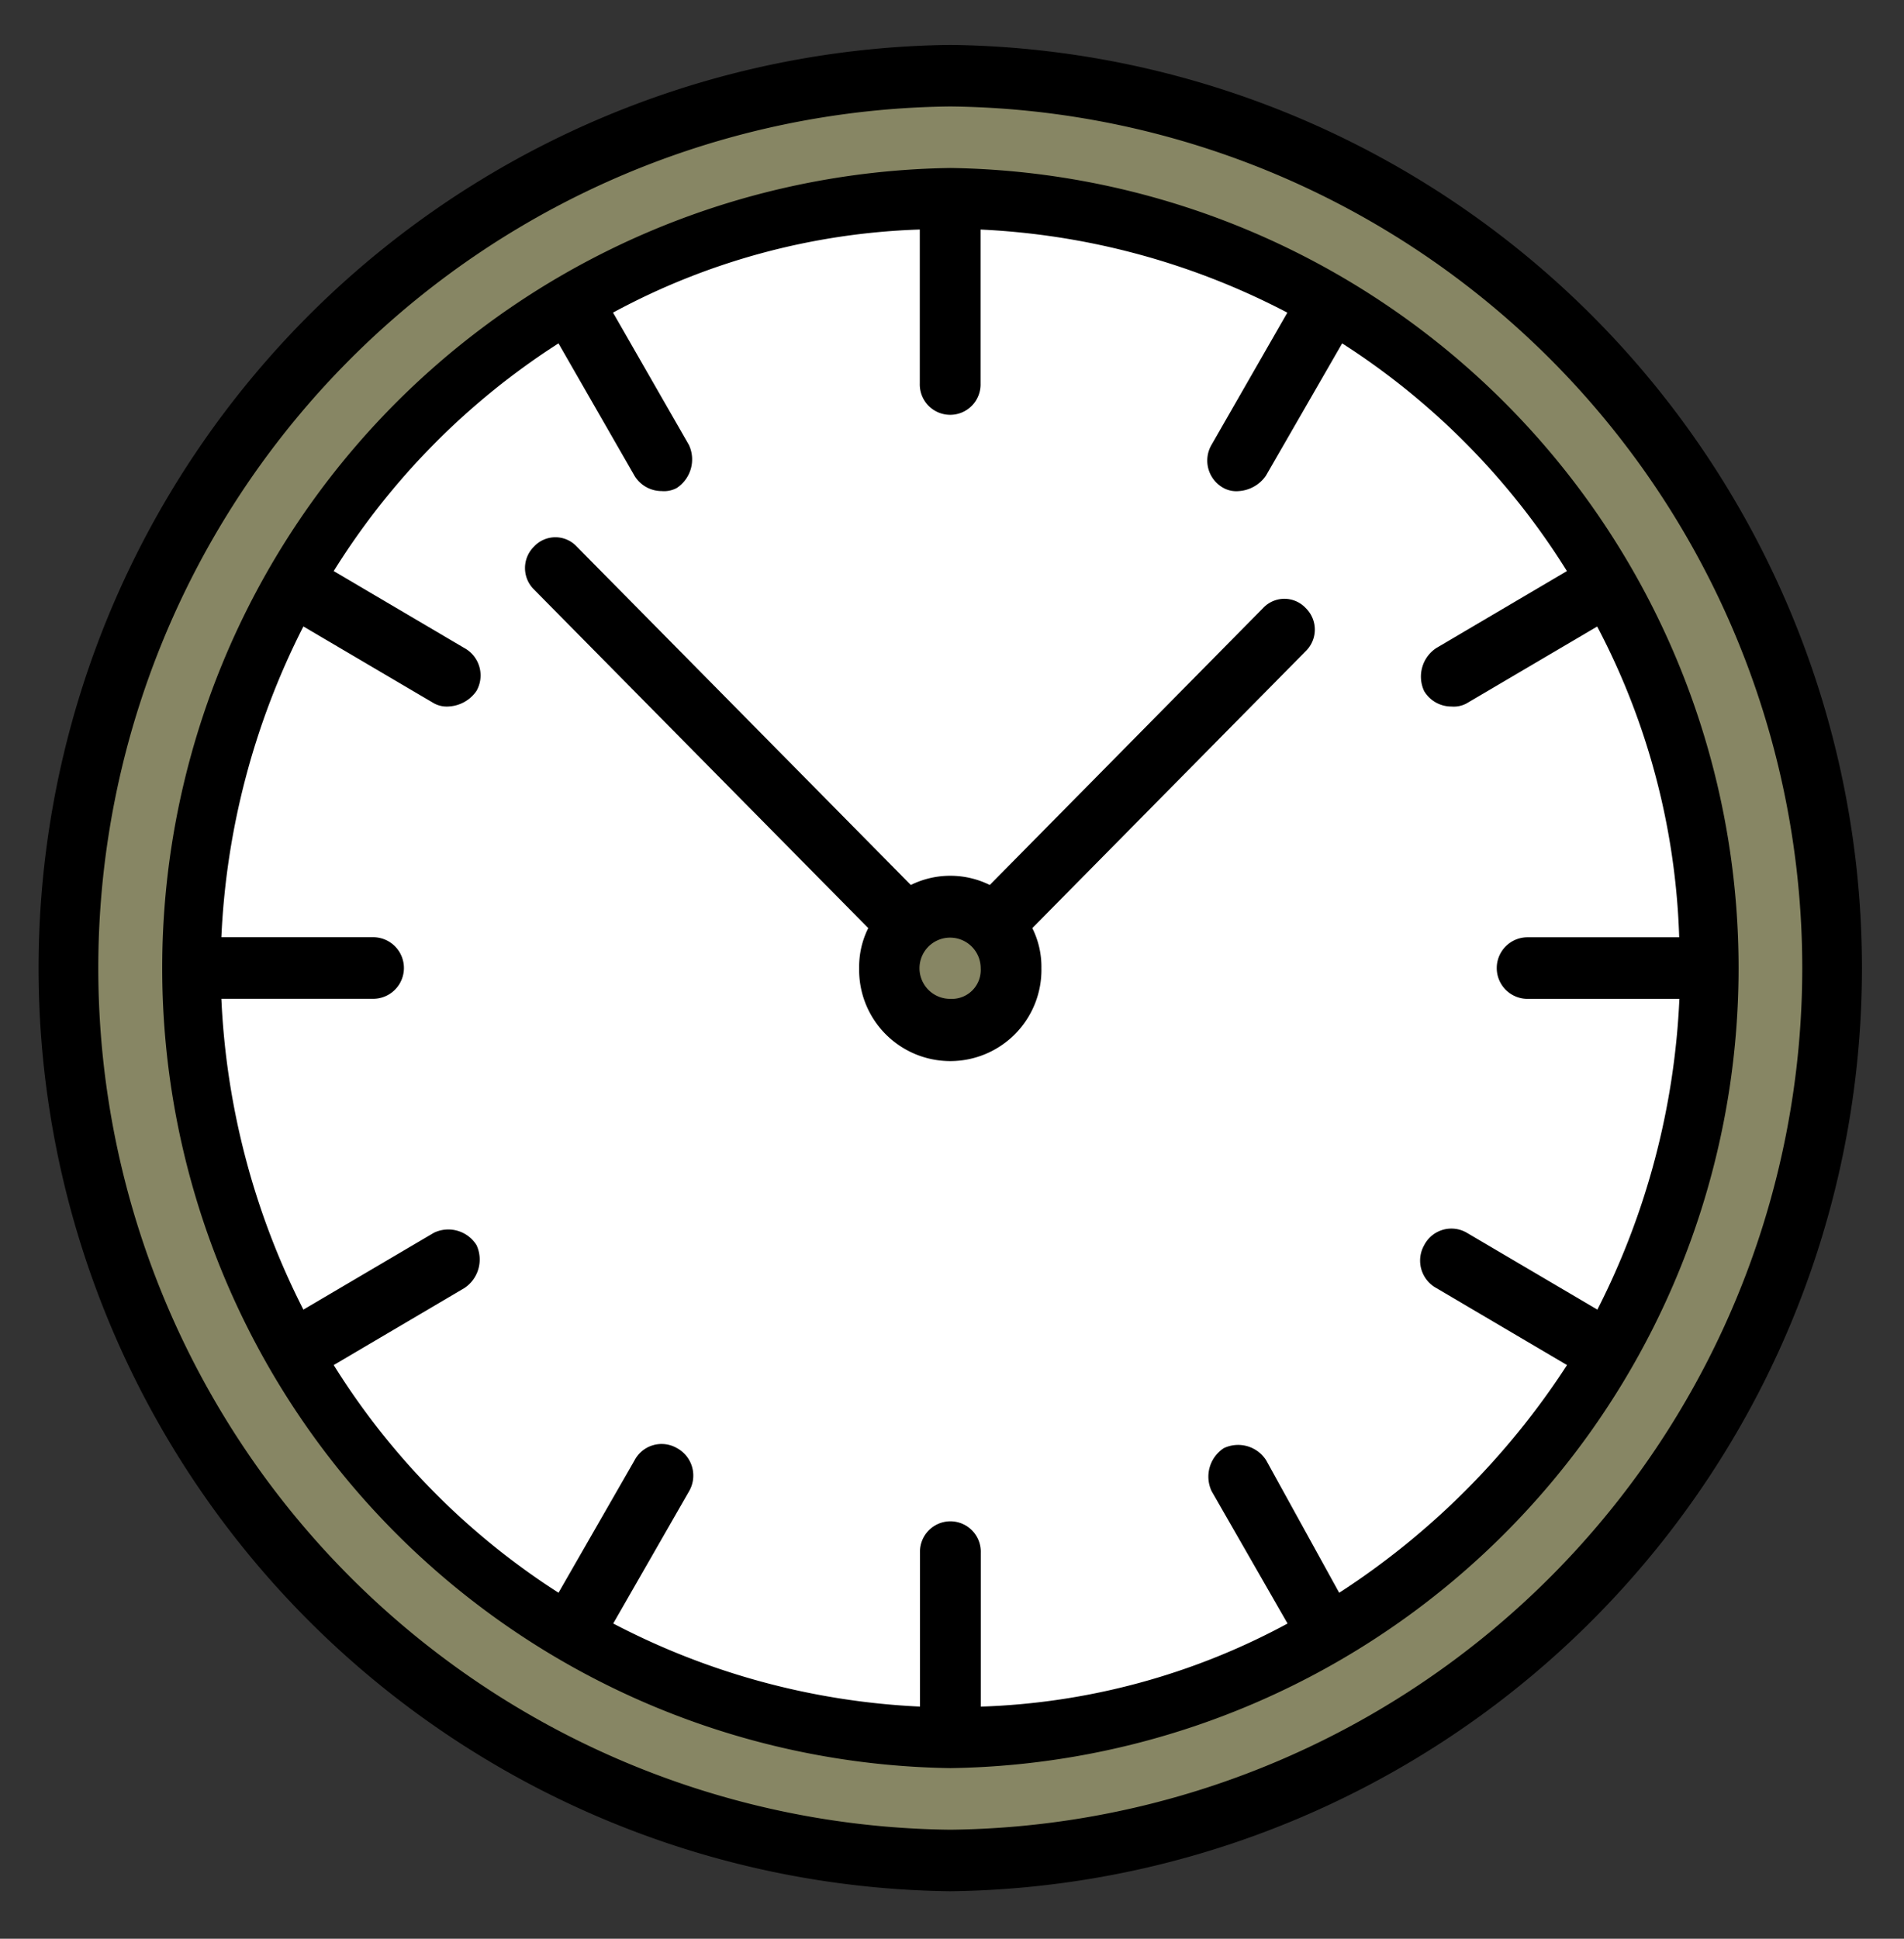 <svg xmlns="http://www.w3.org/2000/svg" width="56" height="57" viewBox="0 0 56 57">
  <rect x="0" y="0" width="56" height="57" fill="#333333" stroke="none"/>
  <g id="グループ_267" data-name="グループ 267" transform="translate(0.031 -0.331)">
    <rect id="長方形_94" data-name="長方形 94" width="56" height="57" transform="translate(-0.031 0.331)" fill="none"/>
    <g id="Group_190" data-name="Group 190" transform="translate(1.118 1.651)">
      <path id="パス_1147" data-name="パス 1147" d="M52.331,26.758q0,1.288-.126,2.57t-.372,2.547q-.247,1.265-.618,2.5T50.358,36.8q-.488,1.193-1.087,2.328a25.6,25.6,0,0,1-1.308,2.209q-.706,1.073-1.513,2.07T44.742,45.31q-.9.91-1.883,1.729t-2.044,1.532A25.158,25.158,0,0,1,38.634,49.9q-1.12.608-2.3,1.1a25.419,25.419,0,0,1-2.393.867q-1.22.374-2.468.626t-2.515.377q-1.265.127-2.538.128t-2.54-.128q-1.268-.127-2.515-.377T18.9,51.864A25.42,25.42,0,0,1,16.507,51q-1.178-.494-2.3-1.1a25.167,25.167,0,0,1-2.181-1.324q-1.059-.715-2.042-1.532T8.1,45.31Q7.2,44.4,6.392,43.4t-1.513-2.07a25.607,25.607,0,0,1-1.308-2.209q-.6-1.134-1.087-2.328t-.856-2.423q-.369-1.235-.619-2.5T.637,29.328q-.125-1.281-.126-2.57t.126-2.573q.125-1.284.372-2.547t.619-2.5q.369-1.232.856-2.423t1.087-2.328A25.612,25.612,0,0,1,4.879,12.18q.706-1.073,1.513-2.068T8.1,8.2q.9-.91,1.885-1.729t2.042-1.532a25.153,25.153,0,0,1,2.181-1.324A25.707,25.707,0,0,1,18.9,1.65q1.22-.374,2.467-.626T23.882.646Q25.15.519,26.422.518T28.96.646q1.268.127,2.515.377t2.468.626a25.713,25.713,0,0,1,4.691,1.968,25.144,25.144,0,0,1,2.181,1.324q1.059.715,2.044,1.532T44.742,8.2q.9.914,1.708,1.909t1.513,2.068a25.606,25.606,0,0,1,1.308,2.208q.6,1.135,1.087,2.328t.856,2.423q.369,1.235.618,2.5t.372,2.547Q52.33,25.469,52.331,26.758Z" transform="translate(0.381 0.386)" fill="#878664"/>
      <path id="パス_1148" data-name="パス 1148" d="M47.23,25.212q0,1.109-.107,2.215c-.073.739-.18,1.469-.323,2.2a21.961,21.961,0,0,1-.533,2.152c-.212.709-.458,1.407-.738,2.089a21.616,21.616,0,0,1-.937,2.007c-.345.655-.719,1.287-1.126,1.905s-.841,1.209-1.305,1.781-.955,1.12-1.472,1.645-1.059,1.021-1.624,1.491-1.151.91-1.759,1.322-1.235.791-1.881,1.14a21.05,21.05,0,0,1-1.982.949,21.712,21.712,0,0,1-2.063.748,21.22,21.22,0,0,1-2.125.54c-.719.145-1.44.254-2.17.327s-1.457.108-2.187.108-1.462-.037-2.189-.108-1.451-.182-2.168-.327a21.115,21.115,0,0,1-2.127-.54,21.923,21.923,0,0,1-2.063-.748,21.064,21.064,0,0,1-1.982-.949c-.646-.349-1.271-.728-1.881-1.14s-1.194-.852-1.759-1.322S9.618,41.729,9.1,41.2s-1.008-1.073-1.472-1.645-.9-1.166-1.305-1.781-.781-1.25-1.126-1.905a21.6,21.6,0,0,1-.937-2.007c-.28-.683-.526-1.381-.738-2.089a21.911,21.911,0,0,1-.533-2.152c-.143-.728-.25-1.458-.321-2.2s-.109-1.476-.109-2.215.036-1.48.109-2.217.178-1.469.321-2.2a21.8,21.8,0,0,1,.533-2.154q.318-1.063.738-2.089A21.6,21.6,0,0,1,5.2,14.549c.345-.655.719-1.287,1.126-1.905s.841-1.209,1.305-1.782S8.583,9.742,9.1,9.217,10.16,8.2,10.725,7.726s1.151-.91,1.759-1.322,1.235-.791,1.881-1.14a21.089,21.089,0,0,1,1.982-.949q1.015-.426,2.063-.748a21.1,21.1,0,0,1,2.127-.54A21.438,21.438,0,0,1,22.706,2.7a22.121,22.121,0,0,1,6.547.325,21.2,21.2,0,0,1,2.125.54,21.742,21.742,0,0,1,2.063.748,21.075,21.075,0,0,1,1.982.949c.646.349,1.271.728,1.881,1.14s1.194.852,1.759,1.322,1.107.967,1.624,1.491S41.7,10.29,42.16,10.862s.9,1.166,1.305,1.782.781,1.251,1.126,1.905a21.622,21.622,0,0,1,.937,2.007q.42,1.027.738,2.089A21.845,21.845,0,0,1,46.8,20.8q.215,1.089.323,2.2T47.23,25.212Z" transform="translate(1.906 1.931)" fill="#fff"/>
      <path id="パス_1149" data-name="パス 1149" d="M17.907,16.327a1.816,1.816,0,0,1-.522,1.279,1.8,1.8,0,0,1-.58.392,1.781,1.781,0,0,1-1.368,0,1.8,1.8,0,0,1-.58-.392,1.826,1.826,0,0,1,0-2.56,1.8,1.8,0,0,1,.58-.392,1.781,1.781,0,0,1,1.368,0,1.8,1.8,0,0,1,.58.392,1.816,1.816,0,0,1,.522,1.281Z" transform="translate(10.68 10.816)" fill="#878664"/>
      <g id="グループ_261" data-name="グループ 261">
        <path id="パス_1150" data-name="パス 1150" d="M26.8,0a27.144,27.144,0,0,0,0,54.284A27.144,27.144,0,0,0,26.8,0Zm0,52.475a25.334,25.334,0,0,1,0-50.665,25.334,25.334,0,0,1,0,50.665Z"/>
      </g>
      <path id="パス_1151" data-name="パス 1151" d="M25.278,2.074a23.525,23.525,0,0,0,0,47.045,23.525,23.525,0,0,0,0-47.045ZM36.713,43.964l-2.144-3.89a.979.979,0,0,0-1.25-.362,1,1,0,0,0-.357,1.266l2.232,3.89a20.328,20.328,0,0,1-9.023,2.443V42.787a.894.894,0,1,0-1.787,0V47.31a21.6,21.6,0,0,1-9.023-2.443l2.232-3.89a.918.918,0,0,0-.357-1.266.9.9,0,0,0-1.25.362l-2.234,3.89A21.37,21.37,0,0,1,7.14,37.269l3.842-2.263a1.006,1.006,0,0,0,.357-1.266.979.979,0,0,0-1.25-.362L6.248,35.639A22.31,22.31,0,0,1,3.836,26.5H8.3a.9.9,0,0,0,0-1.81H3.836a22.309,22.309,0,0,1,2.412-9.137l3.842,2.261a.792.792,0,0,0,.447.091,1.055,1.055,0,0,0,.8-.453.919.919,0,0,0-.357-1.266L7.14,13.925A21.37,21.37,0,0,1,13.751,7.23l2.234,3.89a.935.935,0,0,0,.8.453.788.788,0,0,0,.445-.091,1.006,1.006,0,0,0,.357-1.266l-2.232-3.89a20.328,20.328,0,0,1,9.023-2.443V8.407a.894.894,0,1,0,1.787,0V3.884a21.6,21.6,0,0,1,9.023,2.443l-2.232,3.89a.918.918,0,0,0,.357,1.266.788.788,0,0,0,.445.091,1.055,1.055,0,0,0,.8-.453L36.8,7.23a21.371,21.371,0,0,1,6.611,6.695l-3.842,2.263a1.006,1.006,0,0,0-.357,1.266.929.929,0,0,0,.8.453.792.792,0,0,0,.447-.091l3.842-2.261a20.994,20.994,0,0,1,2.412,9.137H42.252a.9.9,0,0,0,0,1.81h4.467a22.312,22.312,0,0,1-2.412,9.137l-3.842-2.261a.9.9,0,0,0-1.25.362.921.921,0,0,0,.357,1.266l3.842,2.263A22.676,22.676,0,0,1,36.713,43.964Z" transform="translate(1.526 1.545)"/>
      <path id="パス_1152" data-name="パス 1152" d="M29.9,10.376,21.86,18.519a2.623,2.623,0,0,0-2.322,0L9.71,8.567a.858.858,0,0,0-1.252,0,.884.884,0,0,0,0,1.268l9.828,9.952a2.544,2.544,0,0,0-.268,1.177,2.681,2.681,0,1,0,5.361,0,2.544,2.544,0,0,0-.268-1.177l8.041-8.142a.884.884,0,0,0,0-1.268A.858.858,0,0,0,29.9,10.376ZM20.7,21.867a.9.9,0,1,1,.893-.9A.849.849,0,0,1,20.7,21.867Z" transform="translate(6.102 6.18)"/>
    </g>
  </g>
</svg>

